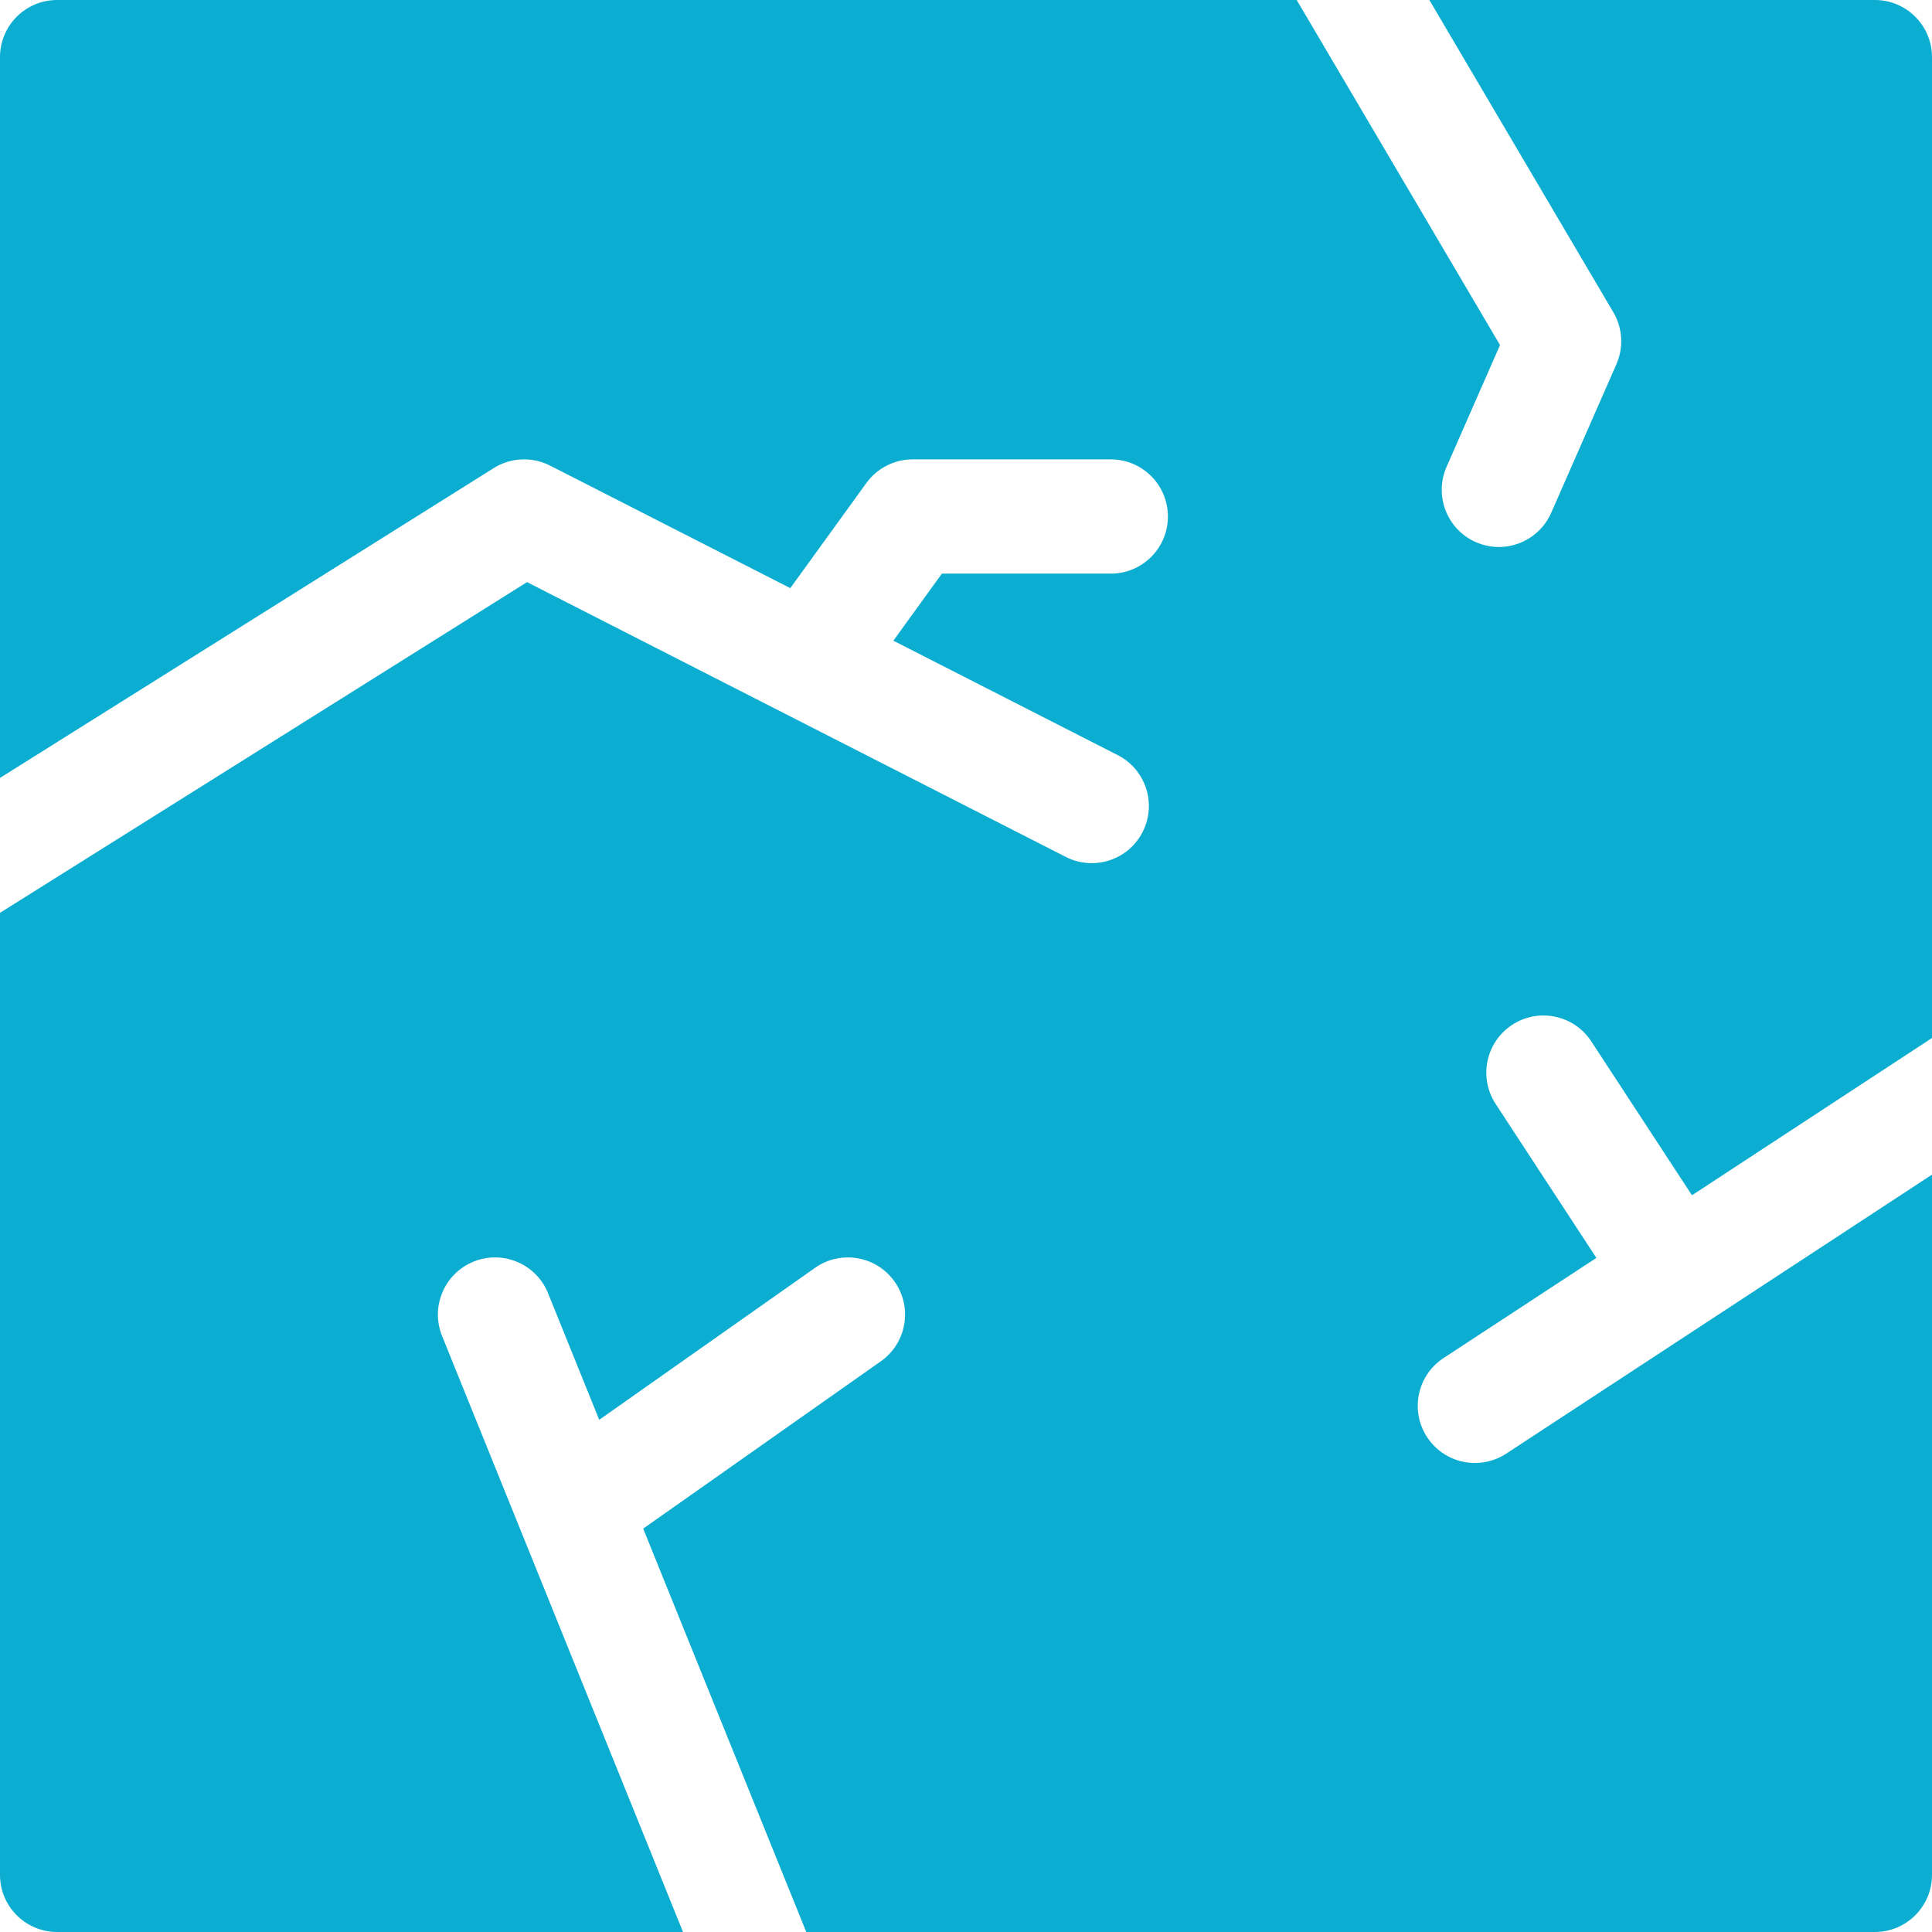 <?xml version="1.0" encoding="UTF-8"?> <svg xmlns="http://www.w3.org/2000/svg" width="120" height="120" viewBox="0 0 120 120" fill="none"> <path d="M93.554 90.288C92.954 90.681 92.279 90.869 91.611 90.869C90.455 90.869 89.321 90.304 88.64 89.264C87.565 87.625 88.023 85.425 89.662 84.351L99.154 78.131L92.897 68.567C91.824 66.926 92.283 64.727 93.924 63.654C95.564 62.581 97.764 63.041 98.837 64.681L105.091 74.241L120 64.472V3.549C120 1.589 118.411 0 116.451 0H88.78L100.207 19.395C100.786 20.378 100.857 21.579 100.398 22.623L96.348 31.851C95.763 33.182 94.462 33.975 93.096 33.975C92.62 33.975 92.136 33.878 91.672 33.675C89.877 32.886 89.061 30.793 89.848 28.998L93.169 21.433L80.541 0H3.549C1.589 0 0 1.589 0 3.549V48.318L30.667 29.074C31.725 28.41 33.054 28.352 34.166 28.919L49.087 36.53L53.813 30C54.48 29.078 55.55 28.532 56.688 28.532H68.992C70.952 28.532 72.541 30.121 72.541 32.081C72.541 34.041 70.952 35.63 68.992 35.63H58.501L55.488 39.794L69.422 46.901C71.168 47.792 71.861 49.929 70.971 51.675C70.08 53.422 67.942 54.114 66.196 53.224L32.735 36.157L0 56.698V116.451C0 118.411 1.589 120 3.549 120H42.423L27.458 82.981C26.723 81.164 27.601 79.095 29.418 78.36C31.236 77.625 33.304 78.503 34.039 80.32L37.219 88.187L50.622 78.749C52.225 77.62 54.44 78.005 55.568 79.608C56.696 81.21 56.312 83.424 54.709 84.553L39.95 94.945L50.079 120H116.45C118.41 120 120 118.411 120 116.451V72.958L93.554 90.288Z" fill="#0BADD0"></path> </svg> 